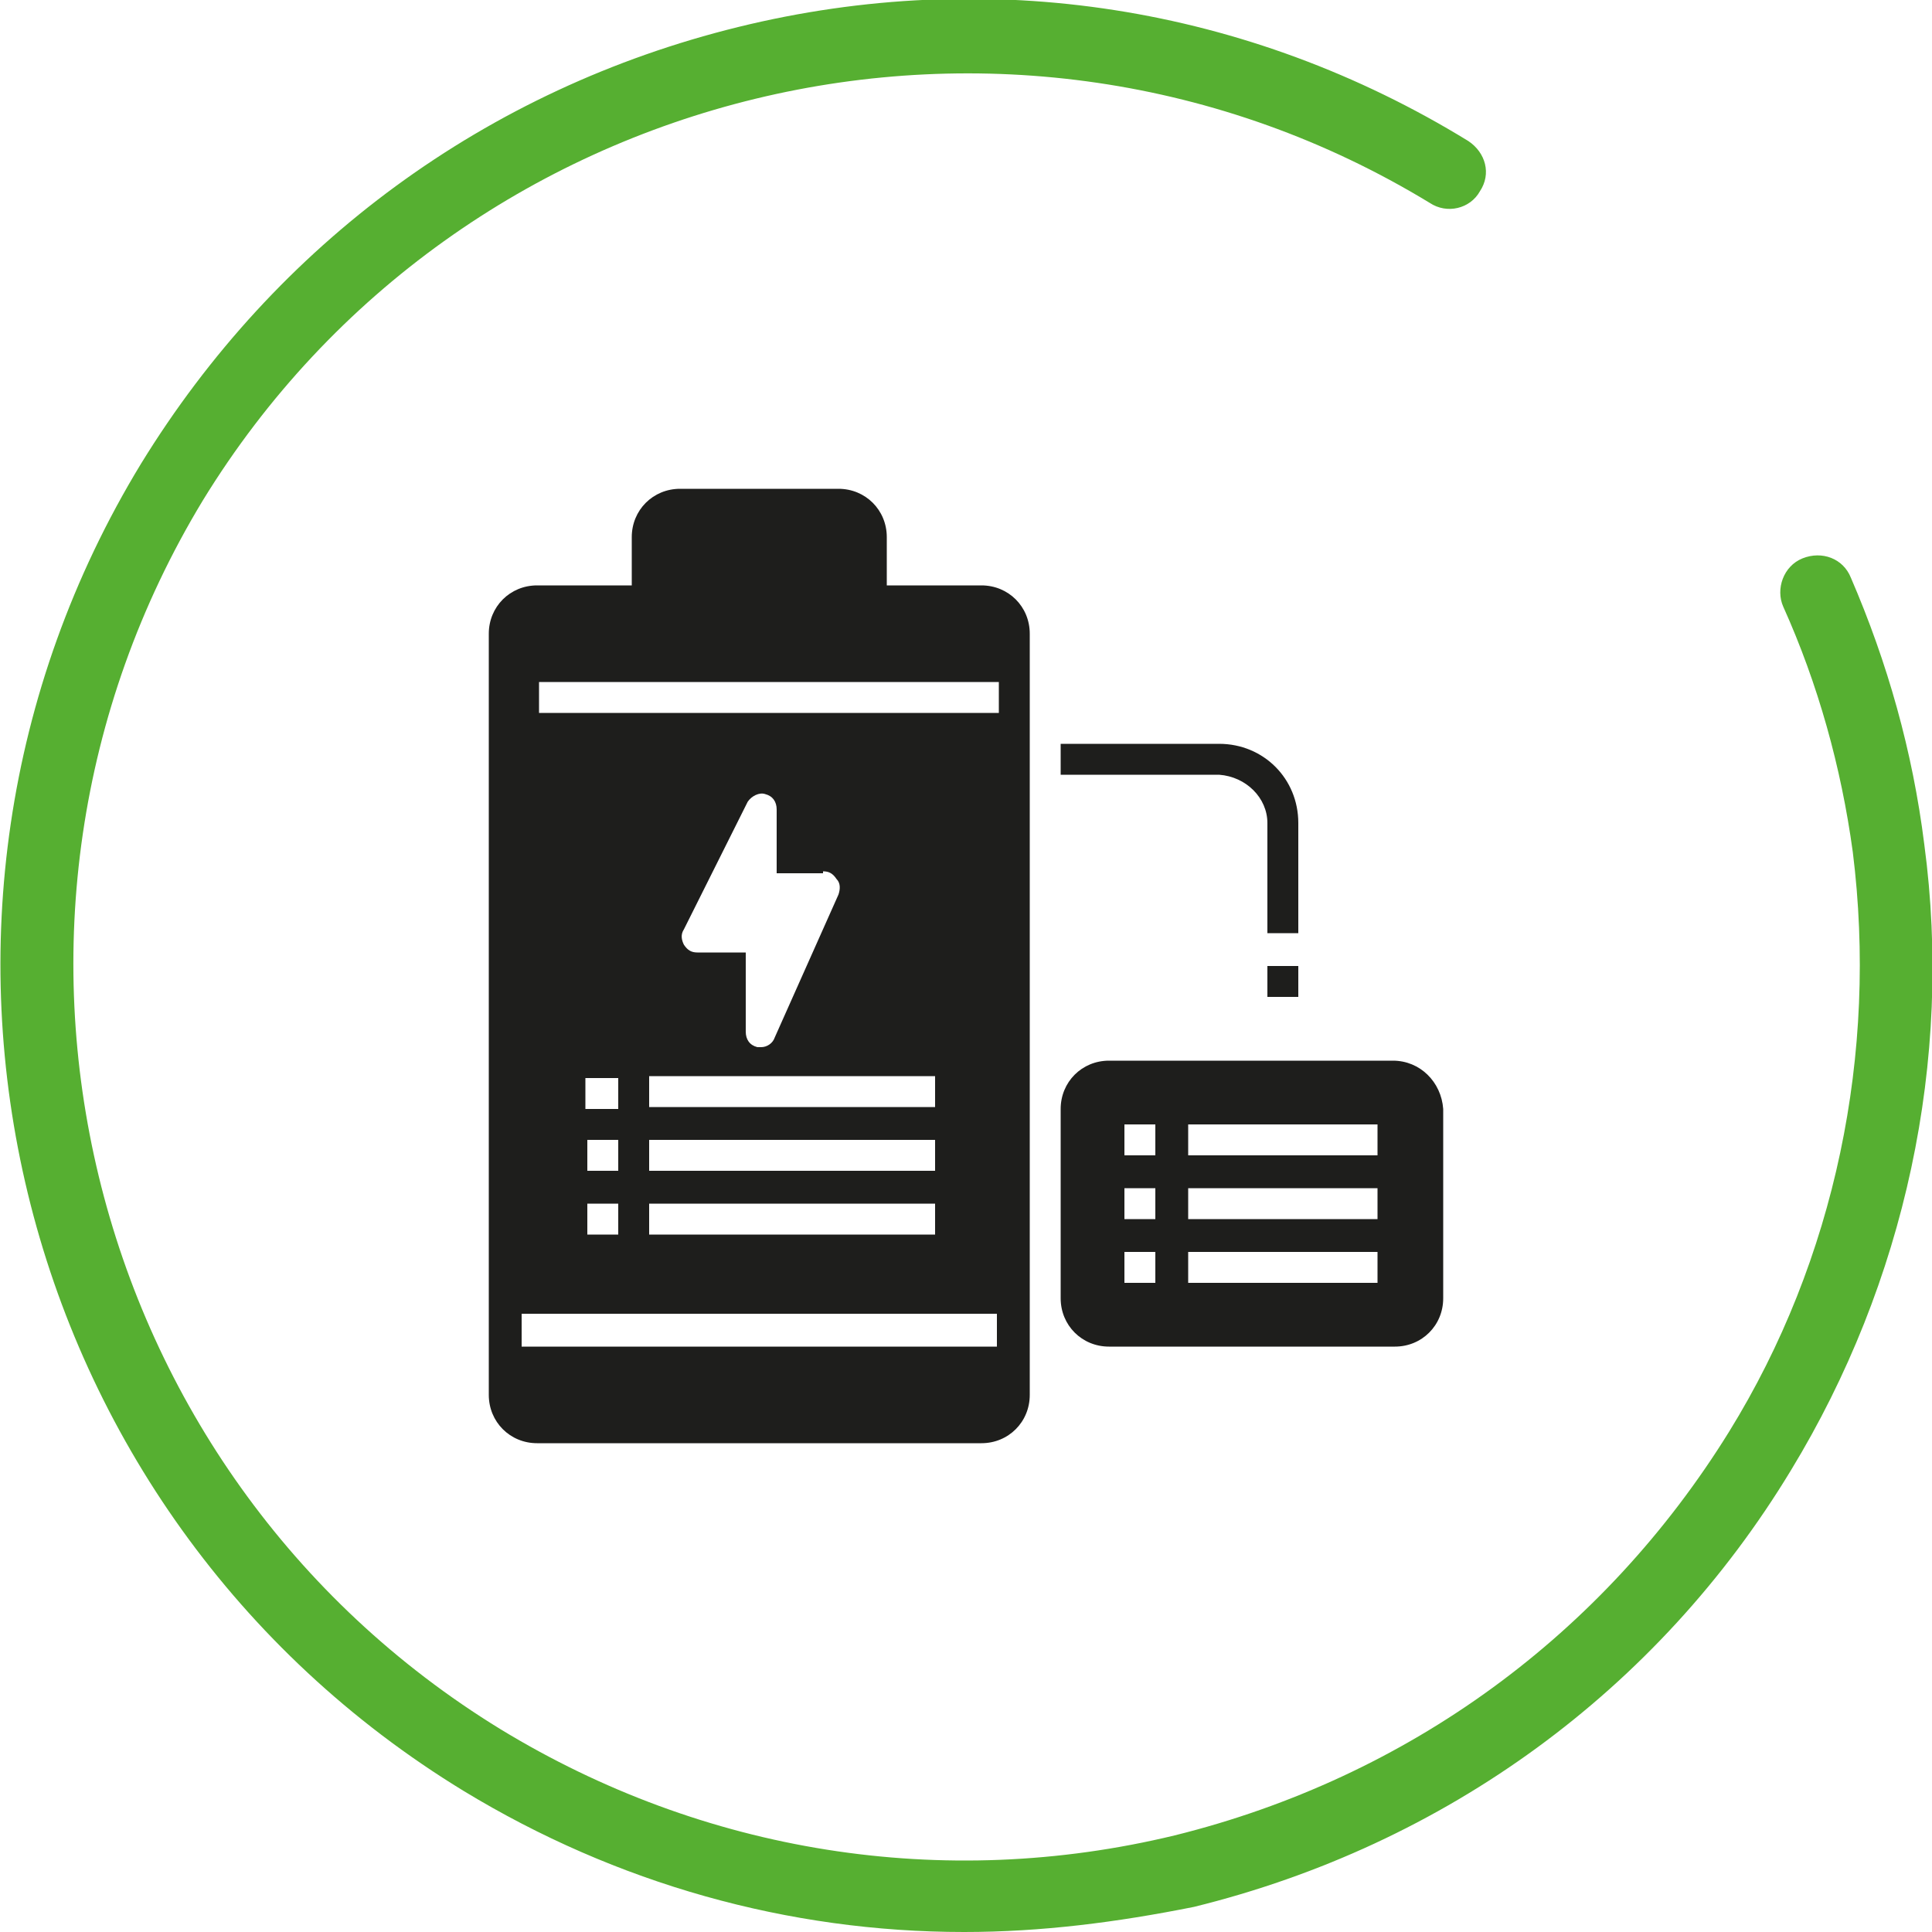<?xml version="1.0" encoding="utf-8"?>
<!-- Generator: Adobe Illustrator 25.2.3, SVG Export Plug-In . SVG Version: 6.00 Build 0)  -->
<svg version="1.1" id="Vrstva_1" xmlns="http://www.w3.org/2000/svg" xmlns:xlink="http://www.w3.org/1999/xlink" x="0px" y="0px"
	 viewBox="0 0 100 100" style="enable-background:new 0 0 100 100;" xml:space="preserve">
<style type="text/css">
	.st0{fill:#1E1E1C;}
	.st1{fill:#56AF31;}
</style>
<g>
	<g>
		<path class="st0" d="M50.8,30.3h-4.9v-2.5c0-1.4-1.1-2.5-2.5-2.5h-8.2c-1.4,0-2.5,1.1-2.5,2.5v2.5h-4.9c-1.4,0-2.5,1.1-2.5,2.5
			v39.4c0,1.4,1.1,2.5,2.5,2.5h23c1.4,0,2.5-1.1,2.5-2.5V32.8C53.3,31.4,52.2,30.3,50.8,30.3L50.8,30.3z M51.6,69.7H27V68h24.6V69.7
			z M32,59v1.6h-1.6V59H32z M30.3,57.4v-1.6H32v1.6H30.3z M32,62.3v1.6h-1.6v-1.6H32z M42.6,45.1c0.3,0,0.5,0.1,0.7,0.4
			c0.2,0.2,0.2,0.5,0.1,0.8l-3.3,7.4c-0.1,0.3-0.4,0.5-0.7,0.5c-0.1,0-0.1,0-0.2,0c-0.4-0.1-0.6-0.4-0.6-0.8v-4.1h-2.5
			c-0.3,0-0.5-0.1-0.7-0.4c-0.1-0.2-0.2-0.5,0-0.8l3.3-6.6c0.2-0.3,0.6-0.5,0.9-0.4c0.4,0.1,0.6,0.4,0.6,0.8v3.3H42.6z M48.4,55.7
			v1.6H33.6v-1.6H48.4z M48.4,59v1.6H33.6V59H48.4z M48.4,62.3v1.6H33.6v-1.6H48.4z M51.6,36.9H27.9v-1.6h23.8V36.9z M51.6,36.9"/>
		<rect x="65.6" y="50" class="st0" width="1.6" height="1.6"/>
		<path class="st0" d="M65.6,42.6v5.7h1.6v-5.7c0-2.3-1.8-4.1-4.1-4.1h-8.2v1.6h8.2C64.5,40.2,65.6,41.3,65.6,42.6L65.6,42.6z
			 M65.6,42.6"/>
		<path class="st0" d="M72.1,54.9H57.4c-1.4,0-2.5,1.1-2.5,2.5v9.8c0,1.4,1.1,2.5,2.5,2.5h14.8c1.4,0,2.5-1.1,2.5-2.5v-9.8
			C74.6,56,73.5,54.9,72.1,54.9L72.1,54.9z M59.8,66.4h-1.6v-1.6h1.6V66.4z M59.8,63.1h-1.6v-1.6h1.6V63.1z M59.8,59.8h-1.6v-1.6
			h1.6V59.8z M71.3,66.4h-9.8v-1.6h9.8V66.4z M71.3,63.1h-9.8v-1.6h9.8V63.1z M71.3,59.8h-9.8v-1.6h9.8V59.8z M71.3,59.8"/>
	</g>
	<g>
		<path class="st1" d="M49.9,100c-9.1,0-18-2.5-25.9-7.3C0.4,78.3-7,47.5,7.3,24c7-11.4,17.9-19.4,30.9-22.6
			c13-3.2,26.4-1.1,37.8,5.9c0.9,0.6,1.2,1.7,0.6,2.6c-0.5,0.9-1.7,1.2-2.6,0.6C52.3-2.7,23.8,4.2,10.5,25.9
			C-2.7,47.7,4.2,76.2,25.9,89.5c10.5,6.4,22.9,8.4,34.9,5.5C72.9,92,83,84.6,89.5,74.1c5.5-8.9,7.7-19.6,6.4-30
			c-0.6-4.4-1.8-8.7-3.6-12.7c-0.4-0.9,0-2.1,1-2.5c1-0.4,2.1,0,2.5,1c1.9,4.4,3.2,9,3.8,13.8c1.5,11.2-1,22.7-6.9,32.4
			c-6.9,11.4-17.9,19.4-30.9,22.6C57.8,99.5,53.9,100,49.9,100z"/>
	</g>
</g>
</svg>
